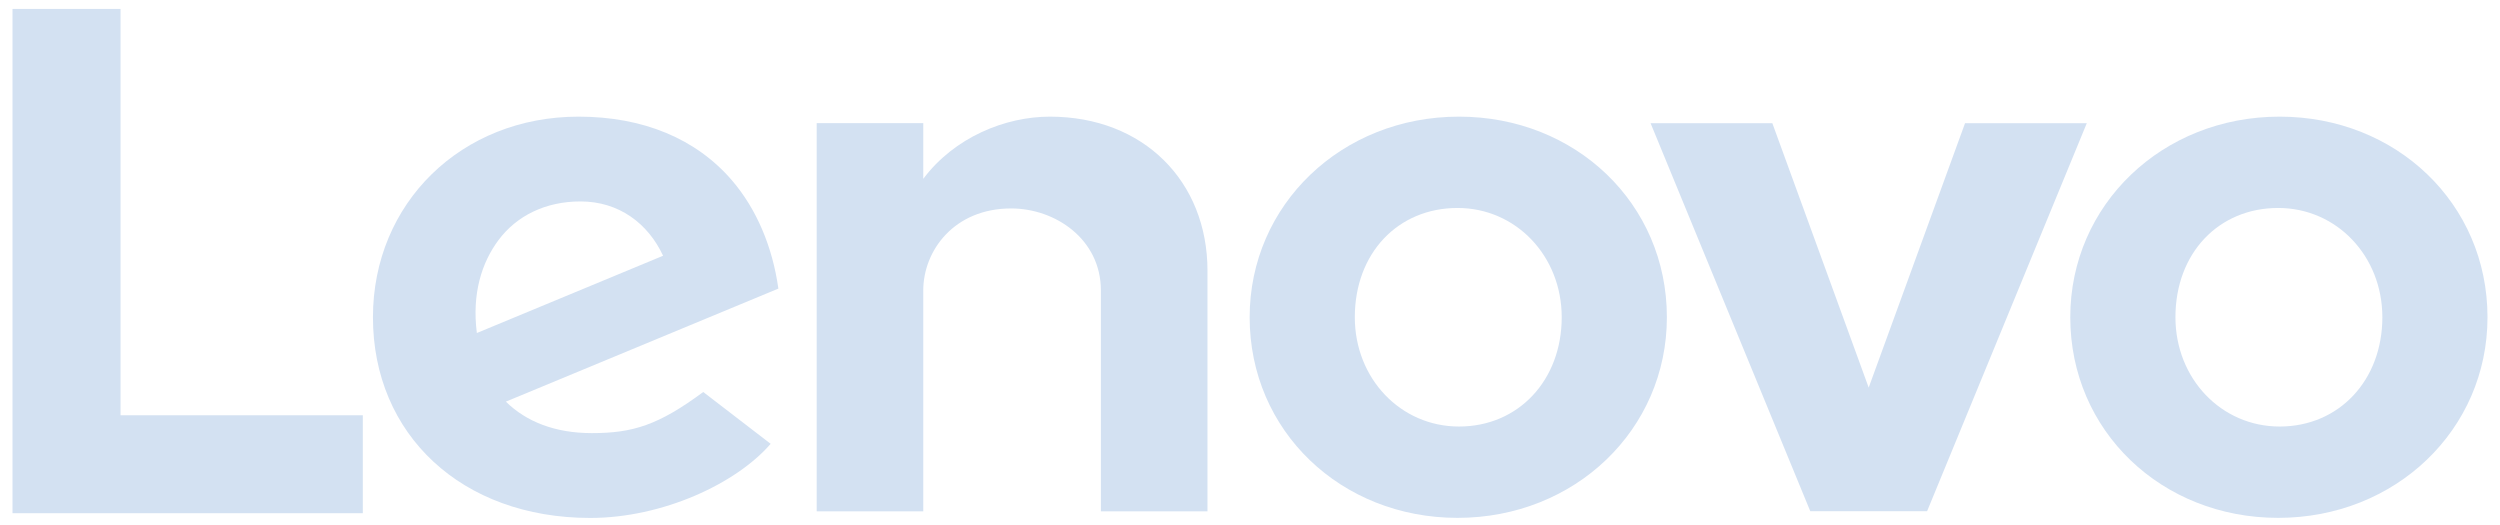 <svg width="500" height="105" xmlns="http://www.w3.org/2000/svg">

 <g>
  <title>background</title>
  <rect x="-1" y="-1" width="131.424" height="29.179" id="canvas_background" fill="none"/>
 </g>
 <g>
  <title>Layer 1</title>
  <path d="m209.967,23.33c-8.938,0 -19.104,4.143 -25.315,12.439l0.004,-0.017l-0.004,0.004l0.004,-11.123l-21.318,0l0,77.633l21.314,0l0,-44.174c0,-7.951 6.165,-16.402 17.578,-16.402c8.821,0 17.948,6.135 17.948,16.402l0,44.174l21.318,0l0,-48.125c0,-17.856 -12.775,-30.811 -31.53,-30.811" id="path13607" fill-rule="nonzero" fill="#d3e1f2"/>
  <path d="m393.01,24.636l-19.272,52.882l-19.272,-52.882l-24.352,0l31.942,77.608l23.361,0l31.942,-77.608l-24.348,0l-0,0z" id="path13611" fill-rule="nonzero" fill="#d3e1f2"/>
  <path d="m99.697,48.023c3.631,-4.875 9.413,-7.736 16.397,-7.736c7.682,0 13.51,4.387 16.523,10.863l-37.245,15.452c-1.017,-7.93 1.013,-14.132 4.324,-18.578m40.955,30.374c-8.972,6.64 -14.099,8.224 -22.281,8.224c-7.362,0 -13.128,-2.286 -17.192,-6.295l54.499,-22.608c-1.189,-8.426 -4.387,-15.952 -9.308,-21.675c-7.161,-8.316 -17.759,-12.716 -30.664,-12.716c-23.44,0 -41.115,17.292 -41.115,40.132c0,23.432 17.717,40.128 43.464,40.128c14.426,0 29.176,-6.837 36.077,-14.826l-13.481,-10.363l0,0z" id="path13615" fill-rule="nonzero" fill="#d3e1f2"/>
  <path d="m72.561,83.059l-48.452,0l0,-81.276l-21.608,0l0,100.851l70.061,0l0,-19.574z" id="path13619" fill-rule="nonzero" fill="#d3e1f2"/>
  <path d="m455.637,41.594c-11.905,0 -20.549,9.022 -20.549,21.856c0,12.254 9.157,21.856 20.835,21.856c11.909,0 20.549,-9.27 20.549,-21.856c0,-12.254 -9.153,-21.856 -20.835,-21.856m0,61.98c-23.314,0 -41.582,-17.368 -41.582,-40.123c0,-22.499 18.393,-40.123 41.867,-40.123c23.314,0 41.577,17.368 41.577,40.123c0,22.495 -18.389,40.123 -41.863,40.123" id="path13623" fill-rule="nonzero" fill="#d3e1f2"/>
  <path d="m291.508,41.594c-11.905,0 -20.545,9.022 -20.545,21.856c0,12.254 9.153,21.856 20.835,21.856c11.905,0 20.545,-9.27 20.545,-21.856c0,-12.254 -9.153,-21.856 -20.835,-21.856m0,61.98c-23.314,0 -41.577,-17.368 -41.577,-40.123c0,-22.499 18.389,-40.123 41.867,-40.123c23.31,0 41.577,17.368 41.577,40.123c0,22.495 -18.393,40.123 -41.867,40.123" id="path13627" fill-rule="nonzero" fill="#d3e1f2"/>
 </g>
</svg>